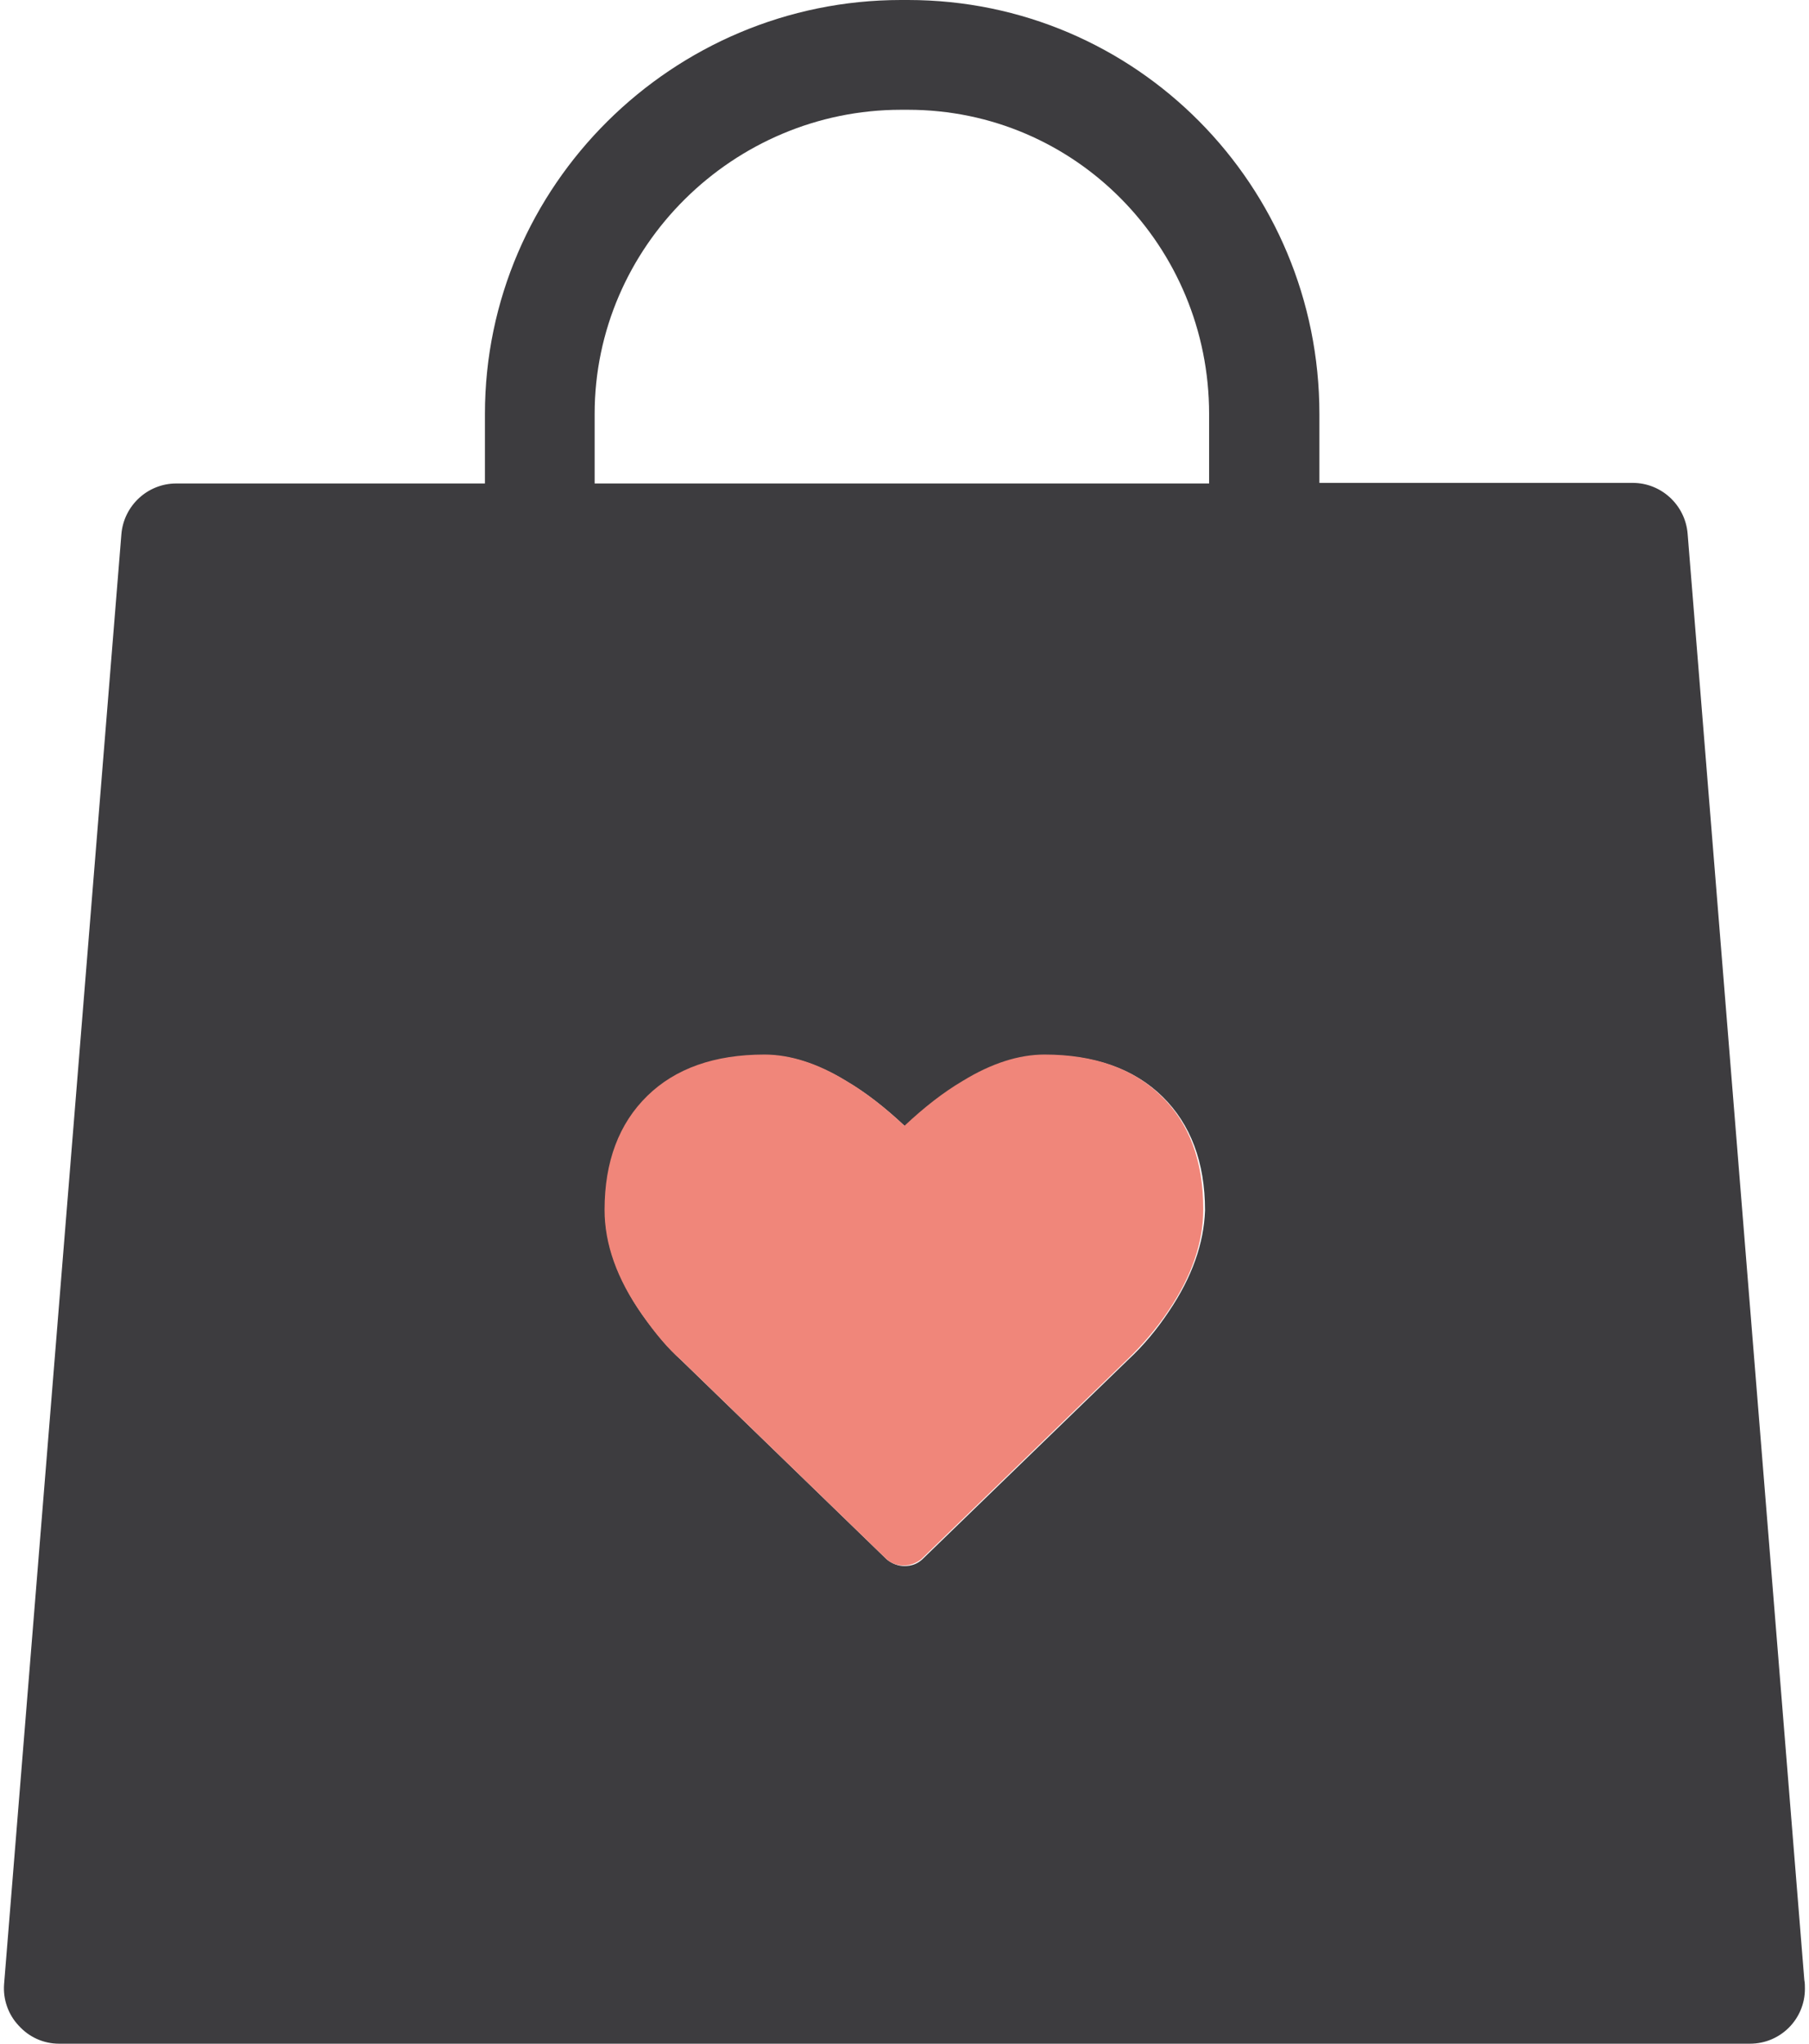 <?xml version="1.0" encoding="utf-8"?>
<!-- Generator: Adobe Illustrator 25.1.0, SVG Export Plug-In . SVG Version: 6.00 Build 0)  -->
<svg version="1.1" id="Ebene_1" xmlns="http://www.w3.org/2000/svg" xmlns:xlink="http://www.w3.org/1999/xlink" x="0px" y="0px"
	 viewBox="0 0 31 35" style="enable-background:new 0 0 31 35;" xml:space="preserve">
<style type="text/css">
	.st0{fill:none;}
	.st1{fill:#3D3C3F;}
	.st2{fill:#F0867A;}
</style>
<g>
	<path class="st0" d="M15.56,1.88h-0.12c-2.87,0-5.25,2.34-5.25,5.21v1.19h10.54V7.09C20.73,4.22,18.43,1.88,15.56,1.88z"/>
	<path class="st1" d="M30.92,33.91l-2-24.77c-0.04-0.49-0.45-0.87-0.94-0.87h-5.37V7.09c0-3.91-3.14-7.09-7.05-7.09h-0.12
		c-3.91,0-7.13,3.18-7.13,7.09v1.19H3.02c-0.49,0-0.9,0.38-0.94,0.87L0.07,33.98c-0.02,0.26,0.07,0.52,0.25,0.71
		C0.5,34.89,0.75,35,1.01,35h28.98c0,0,0,0,0,0c0.52,0,0.94-0.42,0.94-0.94C30.93,34.01,30.93,33.96,30.92,33.91z M20.03,22.46
		c-0.2,0.3-0.43,0.58-0.7,0.83l-3.53,3.42c-0.09,0.08-0.19,0.11-0.3,0.11c-0.11,0-0.21-0.04-0.3-0.11l-3.53-3.42
		c-0.21-0.19-0.43-0.45-0.66-0.77c-0.43-0.62-0.64-1.21-0.64-1.79c0-0.83,0.24-1.48,0.73-1.95c0.48-0.47,1.15-0.71,2.01-0.71
		c0.44,0,0.91,0.15,1.4,0.45c0.34,0.2,0.67,0.46,1,0.77c0.33-0.31,0.66-0.57,1-0.77c0.49-0.3,0.96-0.45,1.4-0.45
		c0.86,0,1.53,0.24,2.01,0.71c0.48,0.47,0.73,1.12,0.73,1.95C20.63,21.29,20.43,21.87,20.03,22.46z M20.73,8.28H10.19V7.09
		c0-2.87,2.38-5.21,5.25-5.21h0.12c2.87,0,5.16,2.34,5.16,5.21V8.28z"/>
	<path class="st2" d="M17.9,18.06c-0.44,0-0.91,0.15-1.4,0.45c-0.34,0.2-0.67,0.46-1,0.77c-0.33-0.31-0.66-0.57-1-0.77
		c-0.49-0.3-0.96-0.45-1.4-0.45c-0.86,0-1.53,0.24-2.01,0.71c-0.48,0.47-0.73,1.12-0.73,1.95c0,0.58,0.21,1.18,0.64,1.79
		c0.23,0.33,0.45,0.59,0.66,0.77l3.53,3.42c0.09,0.08,0.19,0.11,0.3,0.11c0.11,0,0.21-0.04,0.3-0.11l3.53-3.42
		c0.26-0.25,0.5-0.53,0.7-0.83c0.4-0.59,0.6-1.17,0.6-1.74c0-0.83-0.24-1.48-0.73-1.95C19.42,18.3,18.75,18.06,17.9,18.06z"/>
</g>
</svg>
